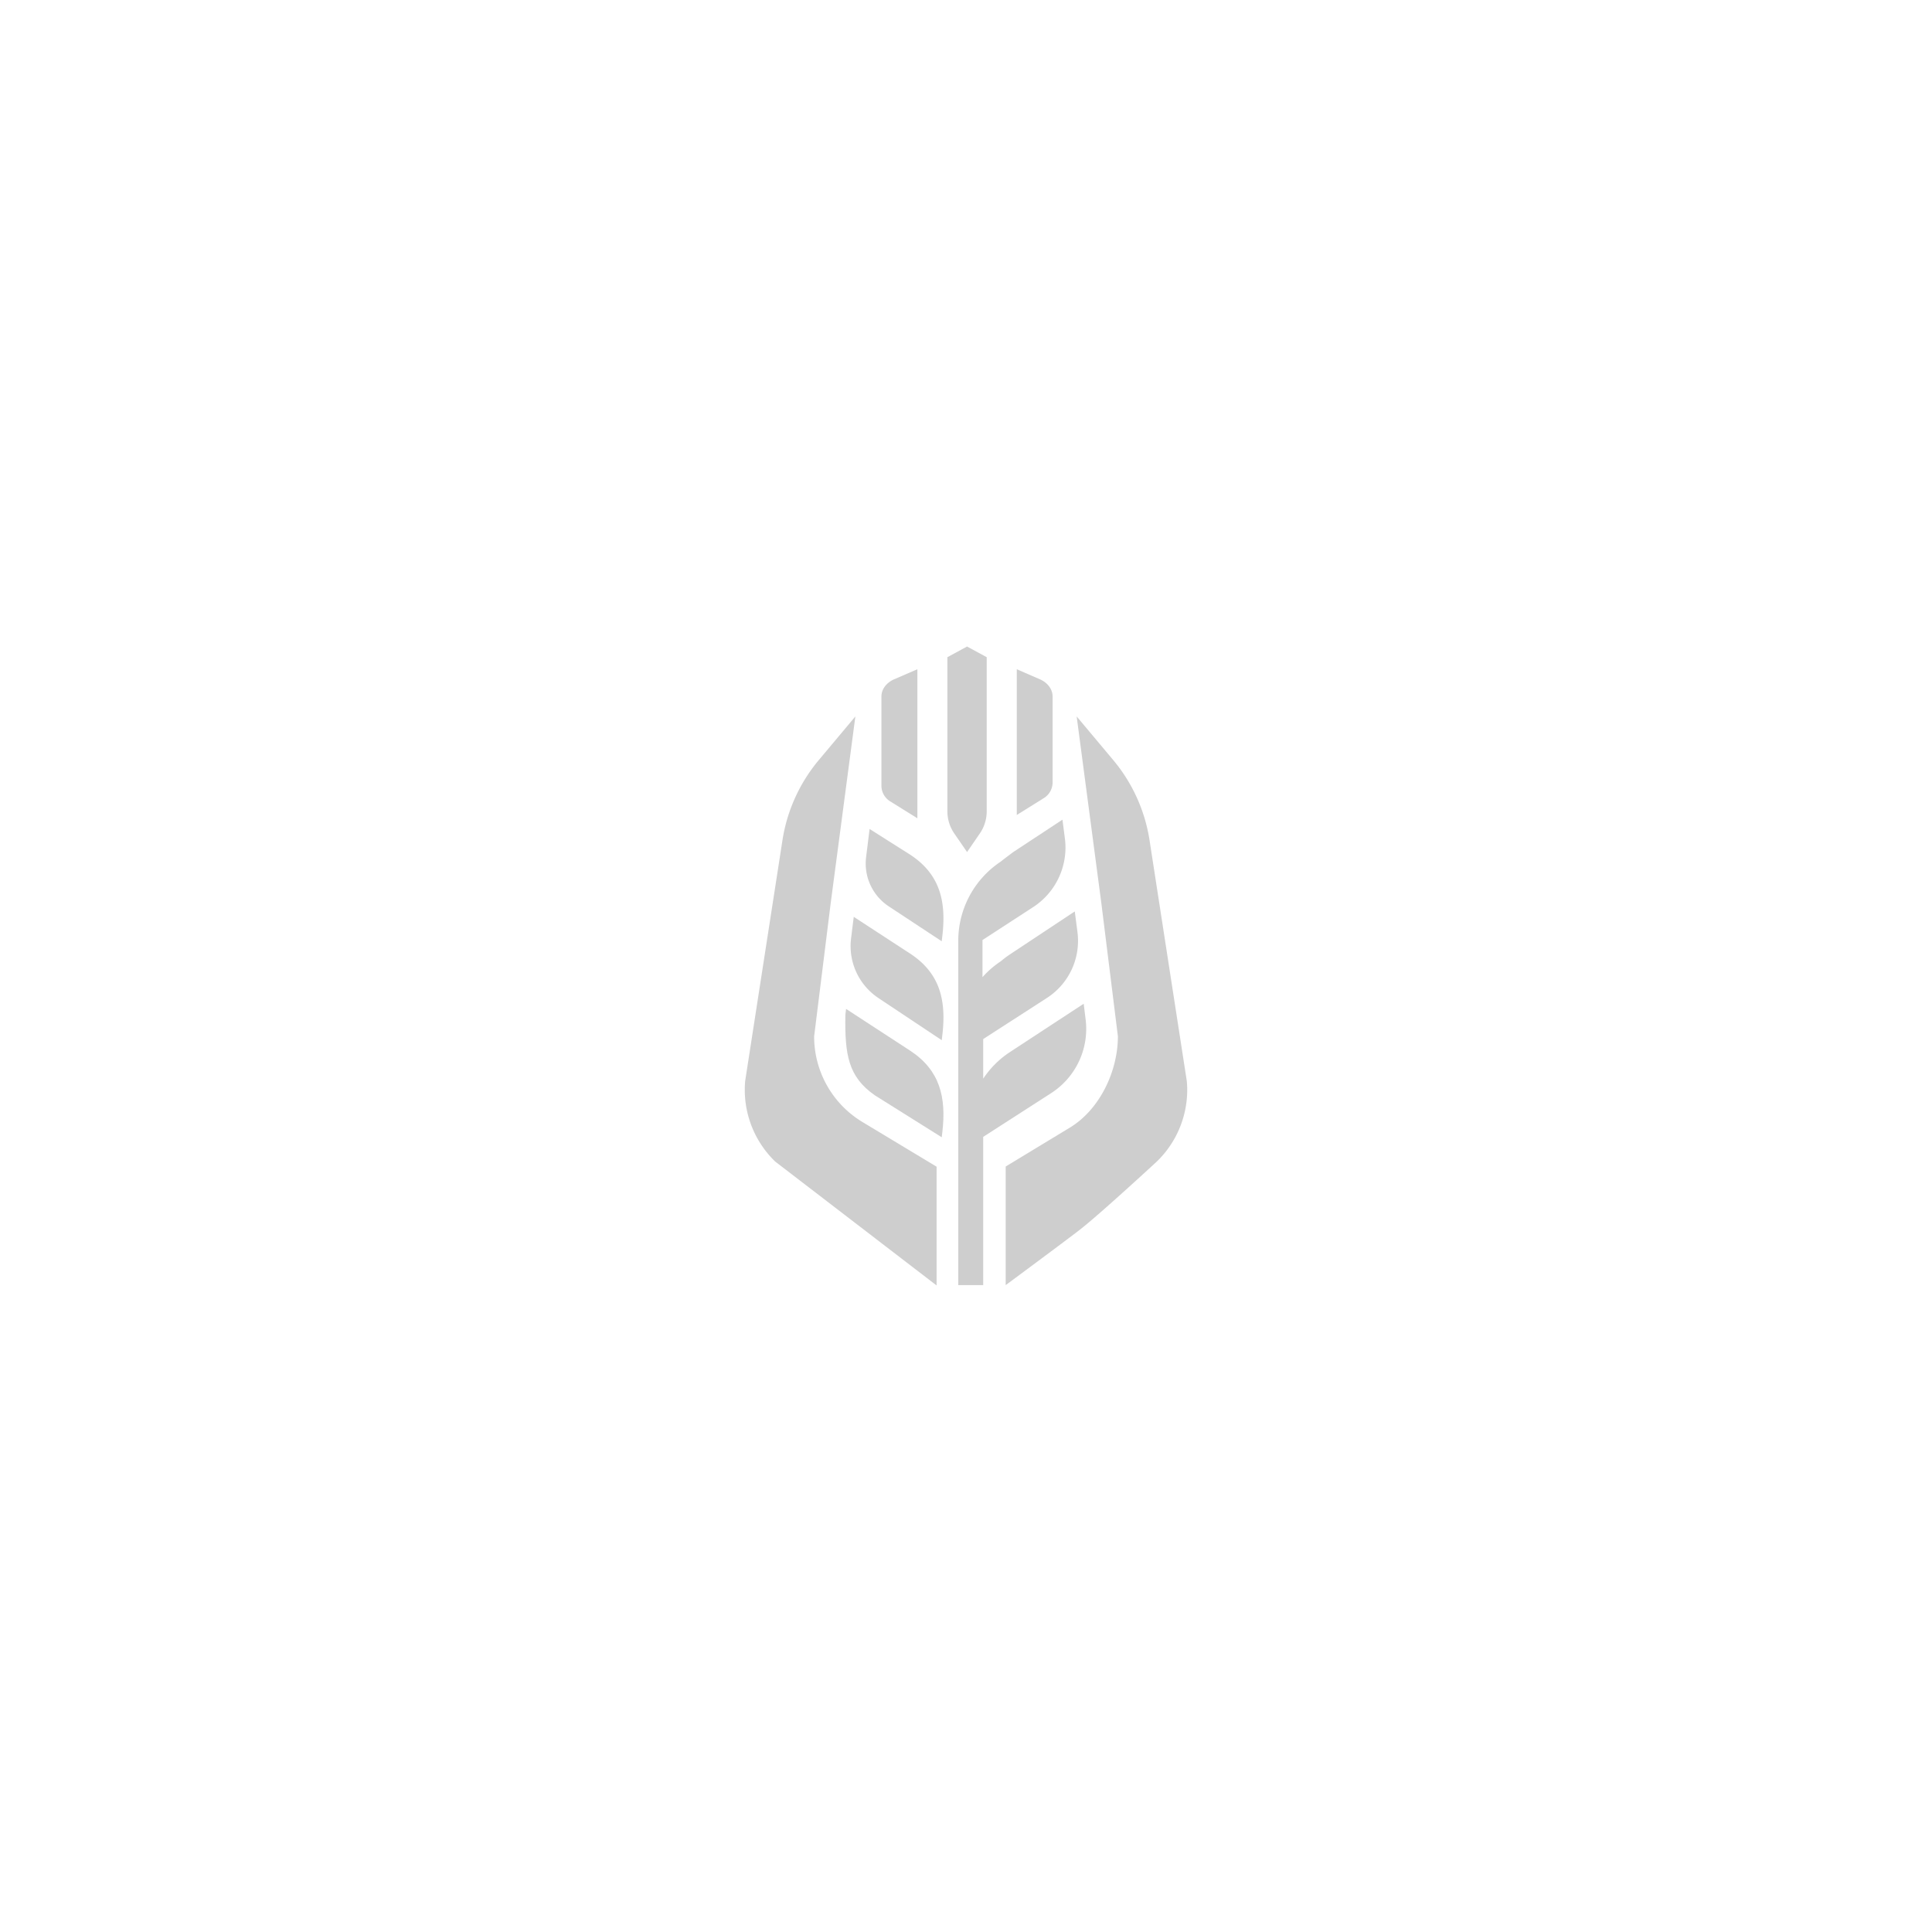 <svg id="Layer_1" data-name="Layer 1" xmlns="http://www.w3.org/2000/svg" viewBox="0 0 1000 1000"><defs><style>.cls-1{fill:#cecece;}</style></defs><path class="cls-1" d="M461.12,415l13.71,8.55V346.4l-12,5.19c-4.07,1.77-6.6,5.19-6.6,8.91V407A9.55,9.55,0,0,0,461.12,415Z"/><path class="cls-1" d="M544.82,405.28V360.5c0-3.72-2.53-7.14-6.59-8.91l-11.94-5.19v75.43L540,413.27A9.57,9.57,0,0,0,544.82,405.28Z"/><path class="cls-1" d="M507,431.63a20.23,20.23,0,0,0,3.72-11.47v-80l-10.17-5.52-10.18,5.52v80a20.23,20.23,0,0,0,3.72,11.47l6.46,9.39Z"/><path class="cls-1" d="M614.28,559.52S601.44,476.59,595,434.89a84.86,84.86,0,0,0-18.79-41.48l-18.93-22.59,12.81,96.94,8.53,68.63c0,18.05-9.35,37.8-24.76,47.2l-33.32,20.2v61.39s32.43-24,38.44-28.72c10.49-8.16,39.78-35.24,39.78-35.24a51.64,51.64,0,0,0,15.74-36.48V563C614.45,561.81,614.38,560.67,614.28,559.52Z"/><path class="cls-1" d="M421.4,536.39l8.53-68.63,12.81-96.94-18.93,22.59A84.86,84.86,0,0,0,405,434.89c-6.46,41.7-19.3,124.63-19.3,124.63-.1,1.15-.17,2.29-.2,3.43v1.79a51.64,51.64,0,0,0,15.74,36.48l83.54,64.13V603.87l-38.64-23.28A51.65,51.65,0,0,1,421.4,536.39Z"/><path class="cls-1" d="M471.26,543.93l-33.33-21.72-.37,3.11c-.33,20.64,1.49,32,15.22,41.59l34.66,21.74.31-2.63C489.89,567.92,486.47,554,471.26,543.93Z"/><path class="cls-1" d="M561.92,527.67l-1-8.14-38.38,25.15a48.37,48.37,0,0,0-13.63,13.64v-20.5l33-21.3a35.16,35.16,0,0,0,15.78-34.07l-1.39-10.69-21.64,14.33-12.07,8a48.28,48.28,0,0,0-4.48,3.39l-.7.48a48.56,48.56,0,0,0-8.88,7.82V486.57l26.15-17a36.77,36.77,0,0,0,16.5-35.63l-1.26-9.68L524.49,441s-5,3.72-6.45,4.92l-.7.49A49.13,49.13,0,0,0,496,486.93V613.67h0v51.51h12.9V588.44l35.19-22.65A39.53,39.53,0,0,0,561.92,527.67Z"/><path class="cls-1" d="M471.26,493.69,441.9,474.55l-1.39,11.18a32.29,32.29,0,0,0,14.13,30.83l32.8,21.84.31-2.62C489.89,517.67,486.47,503.73,471.26,493.69Z"/><path class="cls-1" d="M471.26,442.48l-21.16-13.4-1.81,14.6A26.54,26.54,0,0,0,460,469.11l27.43,18.09.31-2.63C489.89,466.47,486.47,452.53,471.26,442.48Z"/></svg>